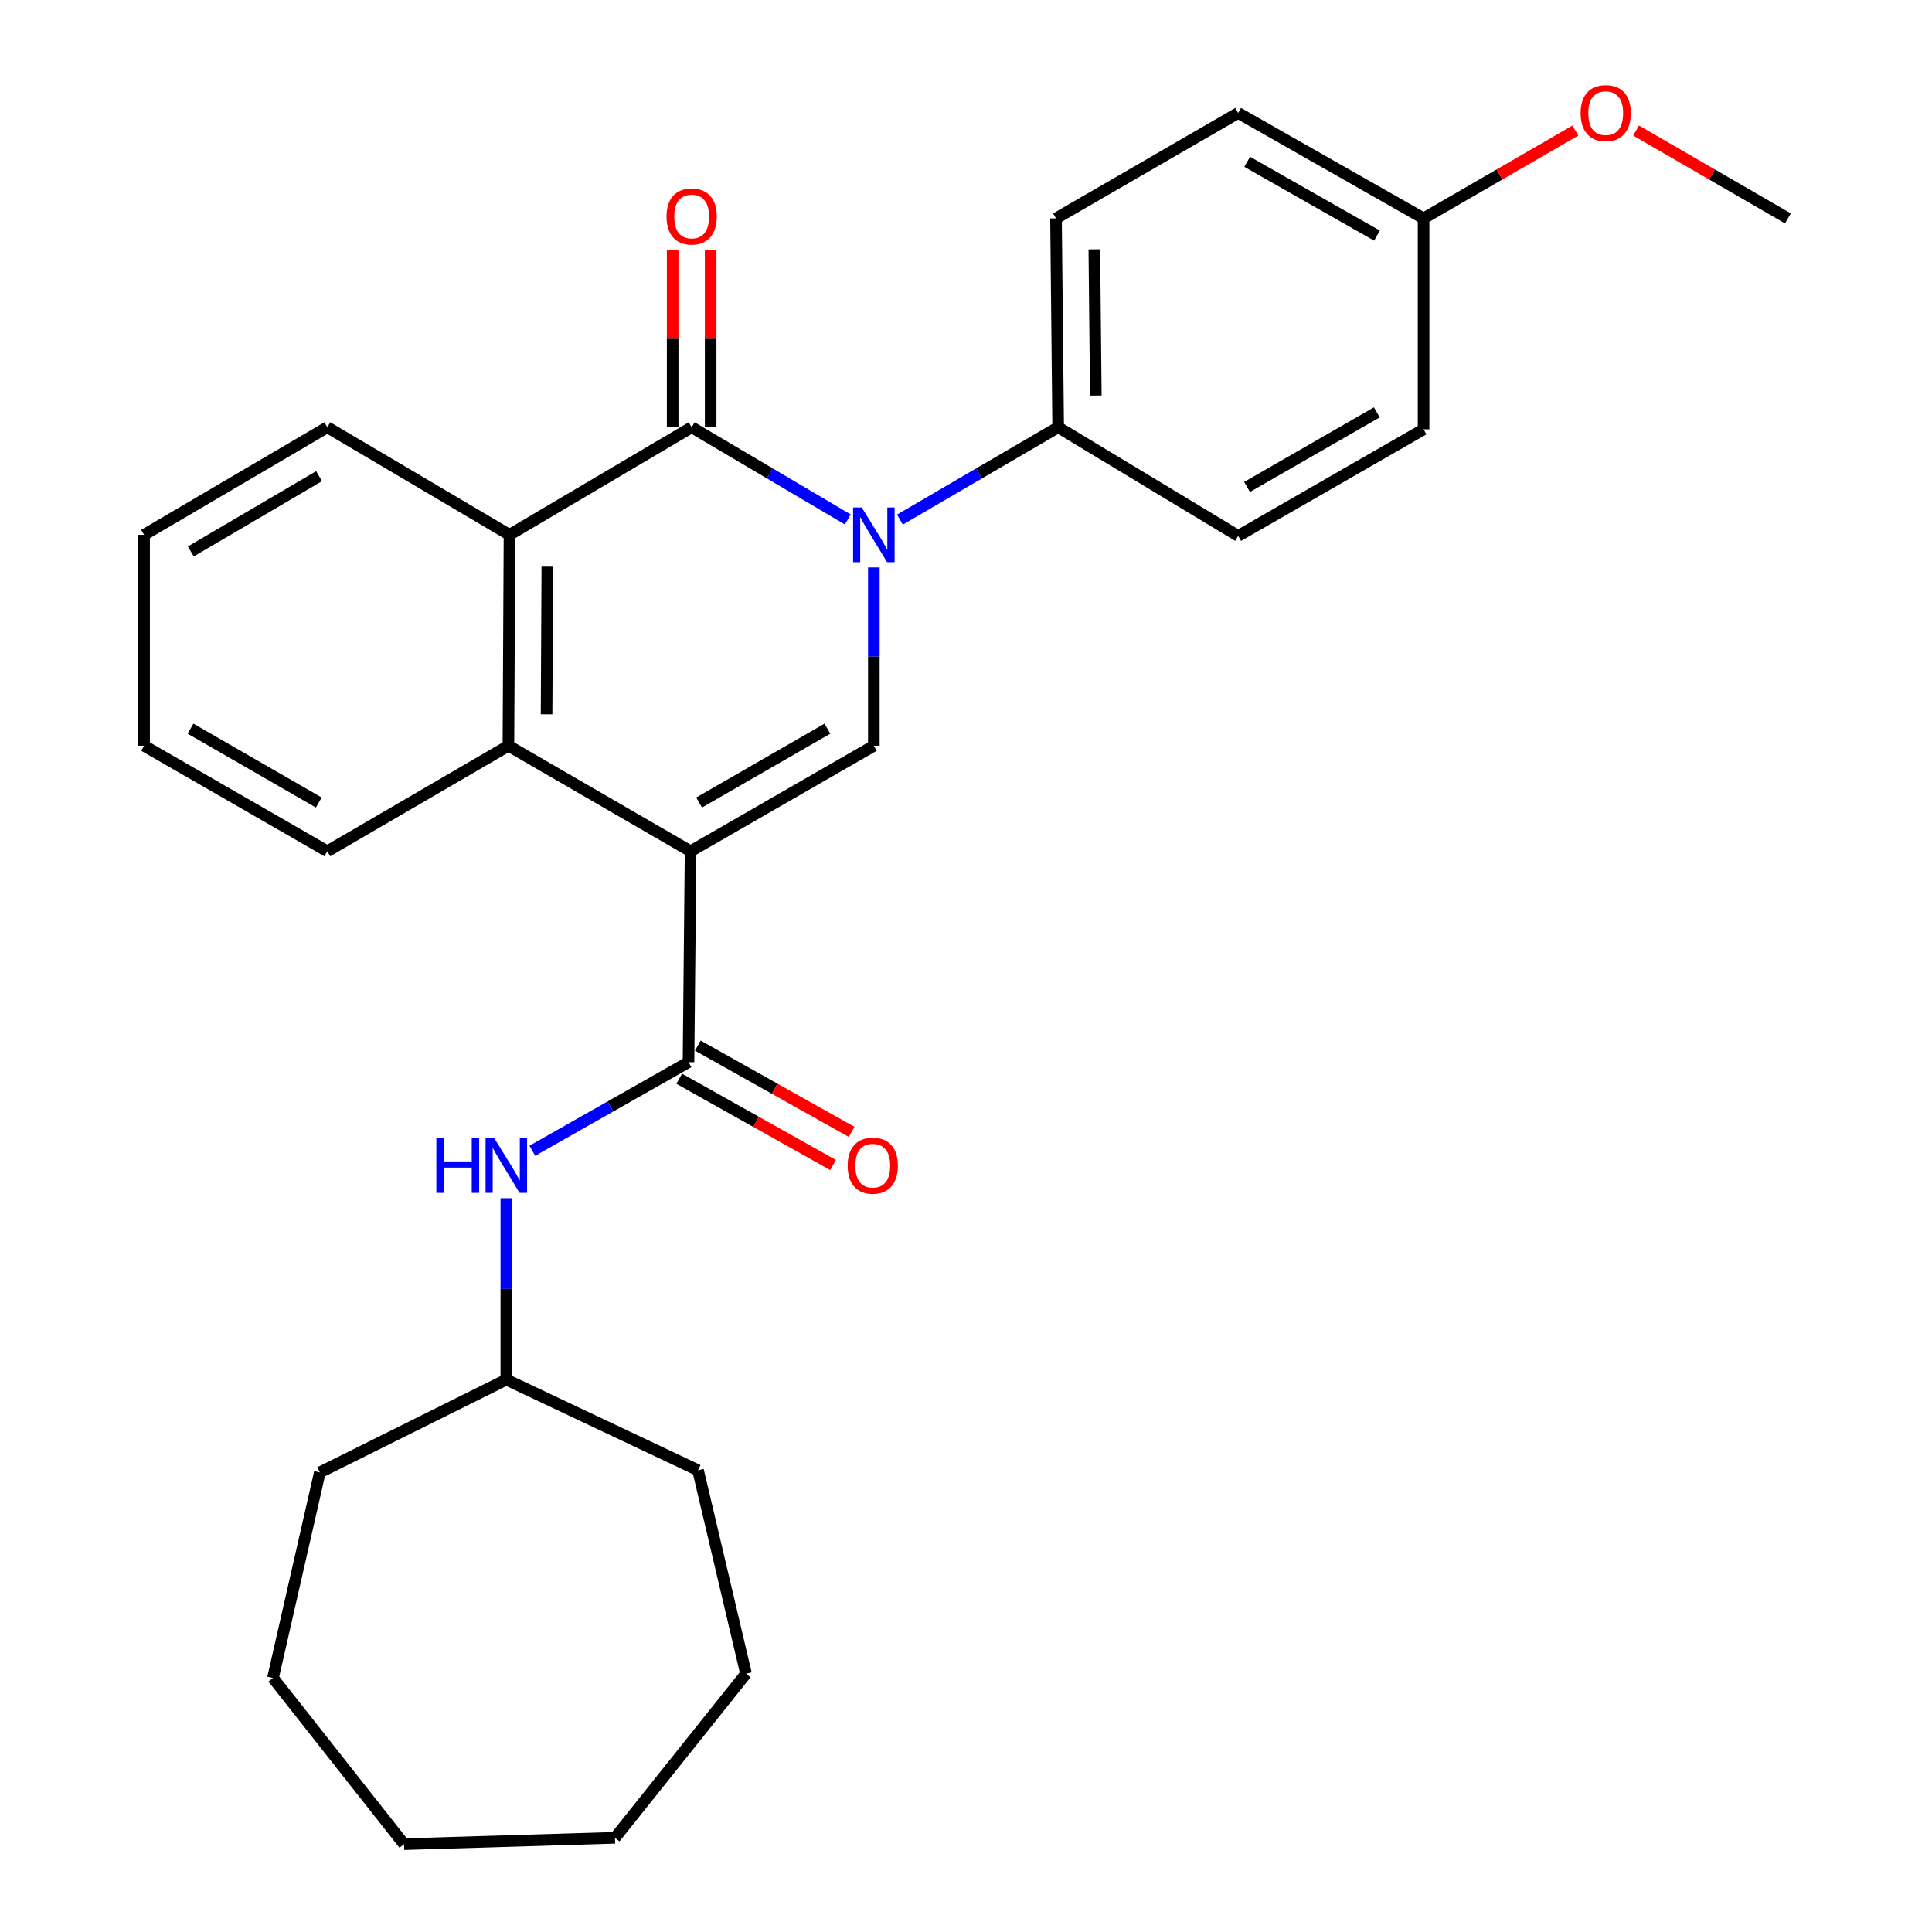 <?xml version='1.0' encoding='iso-8859-1'?>
<svg version='1.1' baseProfile='full'
              xmlns='http://www.w3.org/2000/svg'
                      xmlns:rdkit='http://www.rdkit.org/xml'
                      xmlns:xlink='http://www.w3.org/1999/xlink'
                  xml:space='preserve'
width='1000px' height='1000px' viewBox='0 0 1000 1000'>
<!-- END OF HEADER -->
<rect style='opacity:1.0;fill:#FFFFFF;stroke:none' width='1000' height='1000' x='0' y='0'> </rect>
<path class='bond-2' d='M 357.443,440.615 L 452.299,386.009' style='fill:none;fill-rule:evenodd;stroke:#000000;stroke-width:6px;stroke-linecap:butt;stroke-linejoin:miter;stroke-opacity:1' />
<path class='bond-2' d='M 361.859,415.381 L 428.259,377.156' style='fill:none;fill-rule:evenodd;stroke:#000000;stroke-width:6px;stroke-linecap:butt;stroke-linejoin:miter;stroke-opacity:1' />
<path class='bond-3' d='M 357.443,440.615 L 356.372,549.773' style='fill:none;fill-rule:evenodd;stroke:#000000;stroke-width:6px;stroke-linecap:butt;stroke-linejoin:miter;stroke-opacity:1' />
<path class='bond-4' d='M 357.443,440.615 L 263.154,386.009' style='fill:none;fill-rule:evenodd;stroke:#000000;stroke-width:6px;stroke-linecap:butt;stroke-linejoin:miter;stroke-opacity:1' />
<path class='bond-0' d='M 452.299,293.708 L 452.299,339.859' style='fill:none;fill-rule:evenodd;stroke:#0000FF;stroke-width:6px;stroke-linecap:butt;stroke-linejoin:miter;stroke-opacity:1' />
<path class='bond-0' d='M 452.299,339.859 L 452.299,386.009' style='fill:none;fill-rule:evenodd;stroke:#000000;stroke-width:6px;stroke-linecap:butt;stroke-linejoin:miter;stroke-opacity:1' />
<path class='bond-7' d='M 465.8,268.941 L 506.751,245.047' style='fill:none;fill-rule:evenodd;stroke:#0000FF;stroke-width:6px;stroke-linecap:butt;stroke-linejoin:miter;stroke-opacity:1' />
<path class='bond-7' d='M 506.751,245.047 L 547.701,221.153' style='fill:none;fill-rule:evenodd;stroke:#000000;stroke-width:6px;stroke-linecap:butt;stroke-linejoin:miter;stroke-opacity:1' />
<path class='bond-28' d='M 438.821,268.863 L 398.41,245.008' style='fill:none;fill-rule:evenodd;stroke:#0000FF;stroke-width:6px;stroke-linecap:butt;stroke-linejoin:miter;stroke-opacity:1' />
<path class='bond-28' d='M 398.41,245.008 L 358,221.153' style='fill:none;fill-rule:evenodd;stroke:#000000;stroke-width:6px;stroke-linecap:butt;stroke-linejoin:miter;stroke-opacity:1' />
<path class='bond-1' d='M 358,221.153 L 263.712,276.819' style='fill:none;fill-rule:evenodd;stroke:#000000;stroke-width:6px;stroke-linecap:butt;stroke-linejoin:miter;stroke-opacity:1' />
<path class='bond-8' d='M 367.833,221.153 L 367.833,175.307' style='fill:none;fill-rule:evenodd;stroke:#000000;stroke-width:6px;stroke-linecap:butt;stroke-linejoin:miter;stroke-opacity:1' />
<path class='bond-8' d='M 367.833,175.307 L 367.833,129.462' style='fill:none;fill-rule:evenodd;stroke:#FF0000;stroke-width:6px;stroke-linecap:butt;stroke-linejoin:miter;stroke-opacity:1' />
<path class='bond-8' d='M 348.167,221.153 L 348.167,175.307' style='fill:none;fill-rule:evenodd;stroke:#000000;stroke-width:6px;stroke-linecap:butt;stroke-linejoin:miter;stroke-opacity:1' />
<path class='bond-8' d='M 348.167,175.307 L 348.167,129.462' style='fill:none;fill-rule:evenodd;stroke:#FF0000;stroke-width:6px;stroke-linecap:butt;stroke-linejoin:miter;stroke-opacity:1' />
<path class='bond-6' d='M 356.372,549.773 L 315.948,572.704' style='fill:none;fill-rule:evenodd;stroke:#000000;stroke-width:6px;stroke-linecap:butt;stroke-linejoin:miter;stroke-opacity:1' />
<path class='bond-6' d='M 315.948,572.704 L 275.523,595.635' style='fill:none;fill-rule:evenodd;stroke:#0000FF;stroke-width:6px;stroke-linecap:butt;stroke-linejoin:miter;stroke-opacity:1' />
<path class='bond-9' d='M 351.562,558.349 L 391.38,580.683' style='fill:none;fill-rule:evenodd;stroke:#000000;stroke-width:6px;stroke-linecap:butt;stroke-linejoin:miter;stroke-opacity:1' />
<path class='bond-9' d='M 391.38,580.683 L 431.198,603.016' style='fill:none;fill-rule:evenodd;stroke:#FF0000;stroke-width:6px;stroke-linecap:butt;stroke-linejoin:miter;stroke-opacity:1' />
<path class='bond-9' d='M 361.182,541.197 L 401,563.531' style='fill:none;fill-rule:evenodd;stroke:#000000;stroke-width:6px;stroke-linecap:butt;stroke-linejoin:miter;stroke-opacity:1' />
<path class='bond-9' d='M 401,563.531 L 440.818,585.864' style='fill:none;fill-rule:evenodd;stroke:#FF0000;stroke-width:6px;stroke-linecap:butt;stroke-linejoin:miter;stroke-opacity:1' />
<path class='bond-5' d='M 263.154,386.009 L 263.712,276.819' style='fill:none;fill-rule:evenodd;stroke:#000000;stroke-width:6px;stroke-linecap:butt;stroke-linejoin:miter;stroke-opacity:1' />
<path class='bond-5' d='M 282.904,369.731 L 283.294,293.297' style='fill:none;fill-rule:evenodd;stroke:#000000;stroke-width:6px;stroke-linecap:butt;stroke-linejoin:miter;stroke-opacity:1' />
<path class='bond-16' d='M 263.154,386.009 L 169.413,440.615' style='fill:none;fill-rule:evenodd;stroke:#000000;stroke-width:6px;stroke-linecap:butt;stroke-linejoin:miter;stroke-opacity:1' />
<path class='bond-17' d='M 263.712,276.819 L 169.413,221.153' style='fill:none;fill-rule:evenodd;stroke:#000000;stroke-width:6px;stroke-linecap:butt;stroke-linejoin:miter;stroke-opacity:1' />
<path class='bond-13' d='M 262.073,620.196 L 262.073,667.145' style='fill:none;fill-rule:evenodd;stroke:#0000FF;stroke-width:6px;stroke-linecap:butt;stroke-linejoin:miter;stroke-opacity:1' />
<path class='bond-13' d='M 262.073,667.145 L 262.073,714.094' style='fill:none;fill-rule:evenodd;stroke:#000000;stroke-width:6px;stroke-linecap:butt;stroke-linejoin:miter;stroke-opacity:1' />
<path class='bond-10' d='M 547.701,221.153 L 546.587,113.044' style='fill:none;fill-rule:evenodd;stroke:#000000;stroke-width:6px;stroke-linecap:butt;stroke-linejoin:miter;stroke-opacity:1' />
<path class='bond-10' d='M 567.199,204.733 L 566.419,129.057' style='fill:none;fill-rule:evenodd;stroke:#000000;stroke-width:6px;stroke-linecap:butt;stroke-linejoin:miter;stroke-opacity:1' />
<path class='bond-11' d='M 547.701,221.153 L 640.875,277.376' style='fill:none;fill-rule:evenodd;stroke:#000000;stroke-width:6px;stroke-linecap:butt;stroke-linejoin:miter;stroke-opacity:1' />
<path class='bond-14' d='M 546.587,113.044 L 640.875,58.47' style='fill:none;fill-rule:evenodd;stroke:#000000;stroke-width:6px;stroke-linecap:butt;stroke-linejoin:miter;stroke-opacity:1' />
<path class='bond-15' d='M 640.875,277.376 L 736.846,222.223' style='fill:none;fill-rule:evenodd;stroke:#000000;stroke-width:6px;stroke-linecap:butt;stroke-linejoin:miter;stroke-opacity:1' />
<path class='bond-15' d='M 645.472,252.052 L 712.651,213.445' style='fill:none;fill-rule:evenodd;stroke:#000000;stroke-width:6px;stroke-linecap:butt;stroke-linejoin:miter;stroke-opacity:1' />
<path class='bond-12' d='M 736.846,113.044 L 736.846,222.223' style='fill:none;fill-rule:evenodd;stroke:#000000;stroke-width:6px;stroke-linecap:butt;stroke-linejoin:miter;stroke-opacity:1' />
<path class='bond-18' d='M 736.846,113.044 L 776.122,90.308' style='fill:none;fill-rule:evenodd;stroke:#000000;stroke-width:6px;stroke-linecap:butt;stroke-linejoin:miter;stroke-opacity:1' />
<path class='bond-18' d='M 776.122,90.308 L 815.399,67.572' style='fill:none;fill-rule:evenodd;stroke:#FF0000;stroke-width:6px;stroke-linecap:butt;stroke-linejoin:miter;stroke-opacity:1' />
<path class='bond-30' d='M 736.846,113.044 L 640.875,58.47' style='fill:none;fill-rule:evenodd;stroke:#000000;stroke-width:6px;stroke-linecap:butt;stroke-linejoin:miter;stroke-opacity:1' />
<path class='bond-30' d='M 712.729,121.953 L 645.549,83.751' style='fill:none;fill-rule:evenodd;stroke:#000000;stroke-width:6px;stroke-linecap:butt;stroke-linejoin:miter;stroke-opacity:1' />
<path class='bond-20' d='M 262.073,714.094 L 165.556,762.102' style='fill:none;fill-rule:evenodd;stroke:#000000;stroke-width:6px;stroke-linecap:butt;stroke-linejoin:miter;stroke-opacity:1' />
<path class='bond-21' d='M 262.073,714.094 L 361.299,760.998' style='fill:none;fill-rule:evenodd;stroke:#000000;stroke-width:6px;stroke-linecap:butt;stroke-linejoin:miter;stroke-opacity:1' />
<path class='bond-22' d='M 169.413,440.615 L 74.578,386.009' style='fill:none;fill-rule:evenodd;stroke:#000000;stroke-width:6px;stroke-linecap:butt;stroke-linejoin:miter;stroke-opacity:1' />
<path class='bond-22' d='M 165.001,415.382 L 98.617,377.157' style='fill:none;fill-rule:evenodd;stroke:#000000;stroke-width:6px;stroke-linecap:butt;stroke-linejoin:miter;stroke-opacity:1' />
<path class='bond-29' d='M 169.413,221.153 L 74.578,276.819' style='fill:none;fill-rule:evenodd;stroke:#000000;stroke-width:6px;stroke-linecap:butt;stroke-linejoin:miter;stroke-opacity:1' />
<path class='bond-29' d='M 165.143,246.463 L 98.759,285.429' style='fill:none;fill-rule:evenodd;stroke:#000000;stroke-width:6px;stroke-linecap:butt;stroke-linejoin:miter;stroke-opacity:1' />
<path class='bond-19' d='M 846.846,67.57 L 886.134,90.307' style='fill:none;fill-rule:evenodd;stroke:#FF0000;stroke-width:6px;stroke-linecap:butt;stroke-linejoin:miter;stroke-opacity:1' />
<path class='bond-19' d='M 886.134,90.307 L 925.422,113.044' style='fill:none;fill-rule:evenodd;stroke:#000000;stroke-width:6px;stroke-linecap:butt;stroke-linejoin:miter;stroke-opacity:1' />
<path class='bond-24' d='M 165.556,762.102 L 141.29,868.506' style='fill:none;fill-rule:evenodd;stroke:#000000;stroke-width:6px;stroke-linecap:butt;stroke-linejoin:miter;stroke-opacity:1' />
<path class='bond-25' d='M 361.299,760.998 L 386.133,866.31' style='fill:none;fill-rule:evenodd;stroke:#000000;stroke-width:6px;stroke-linecap:butt;stroke-linejoin:miter;stroke-opacity:1' />
<path class='bond-23' d='M 74.578,386.009 L 74.578,276.819' style='fill:none;fill-rule:evenodd;stroke:#000000;stroke-width:6px;stroke-linecap:butt;stroke-linejoin:miter;stroke-opacity:1' />
<path class='bond-26' d='M 141.29,868.506 L 209.138,954.545' style='fill:none;fill-rule:evenodd;stroke:#000000;stroke-width:6px;stroke-linecap:butt;stroke-linejoin:miter;stroke-opacity:1' />
<path class='bond-27' d='M 386.133,866.31 L 318.318,951.246' style='fill:none;fill-rule:evenodd;stroke:#000000;stroke-width:6px;stroke-linecap:butt;stroke-linejoin:miter;stroke-opacity:1' />
<path class='bond-31' d='M 209.138,954.545 L 318.318,951.246' style='fill:none;fill-rule:evenodd;stroke:#000000;stroke-width:6px;stroke-linecap:butt;stroke-linejoin:miter;stroke-opacity:1' />
<path  class='atom-1' d='M 446.039 262.659
L 455.319 277.659
Q 456.239 279.139, 457.719 281.819
Q 459.199 284.499, 459.279 284.659
L 459.279 262.659
L 463.039 262.659
L 463.039 290.979
L 459.159 290.979
L 449.199 274.579
Q 448.039 272.659, 446.799 270.459
Q 445.599 268.259, 445.239 267.579
L 445.239 290.979
L 441.559 290.979
L 441.559 262.659
L 446.039 262.659
' fill='#0000FF'/>
<path  class='atom-7' d='M 225.853 589.105
L 229.693 589.105
L 229.693 601.145
L 244.173 601.145
L 244.173 589.105
L 248.013 589.105
L 248.013 617.425
L 244.173 617.425
L 244.173 604.345
L 229.693 604.345
L 229.693 617.425
L 225.853 617.425
L 225.853 589.105
' fill='#0000FF'/>
<path  class='atom-7' d='M 255.813 589.105
L 265.093 604.105
Q 266.013 605.585, 267.493 608.265
Q 268.973 610.945, 269.053 611.105
L 269.053 589.105
L 272.813 589.105
L 272.813 617.425
L 268.933 617.425
L 258.973 601.025
Q 257.813 599.105, 256.573 596.905
Q 255.373 594.705, 255.013 594.025
L 255.013 617.425
L 251.333 617.425
L 251.333 589.105
L 255.813 589.105
' fill='#0000FF'/>
<path  class='atom-9' d='M 345 112.053
Q 345 105.253, 348.36 101.453
Q 351.72 97.653, 358 97.653
Q 364.28 97.653, 367.64 101.453
Q 371 105.253, 371 112.053
Q 371 118.933, 367.6 122.853
Q 364.2 126.733, 358 126.733
Q 351.76 126.733, 348.36 122.853
Q 345 118.973, 345 112.053
M 358 123.533
Q 362.32 123.533, 364.64 120.653
Q 367 117.733, 367 112.053
Q 367 106.493, 364.64 103.693
Q 362.32 100.853, 358 100.853
Q 353.68 100.853, 351.32 103.653
Q 349 106.453, 349 112.053
Q 349 117.773, 351.32 120.653
Q 353.68 123.533, 358 123.533
' fill='#FF0000'/>
<path  class='atom-10' d='M 438.742 603.345
Q 438.742 596.545, 442.102 592.745
Q 445.462 588.945, 451.742 588.945
Q 458.022 588.945, 461.382 592.745
Q 464.742 596.545, 464.742 603.345
Q 464.742 610.225, 461.342 614.145
Q 457.942 618.025, 451.742 618.025
Q 445.502 618.025, 442.102 614.145
Q 438.742 610.265, 438.742 603.345
M 451.742 614.825
Q 456.062 614.825, 458.382 611.945
Q 460.742 609.025, 460.742 603.345
Q 460.742 597.785, 458.382 594.985
Q 456.062 592.145, 451.742 592.145
Q 447.422 592.145, 445.062 594.945
Q 442.742 597.745, 442.742 603.345
Q 442.742 609.065, 445.062 611.945
Q 447.422 614.825, 451.742 614.825
' fill='#FF0000'/>
<path  class='atom-19' d='M 818.123 58.55
Q 818.123 51.75, 821.483 47.95
Q 824.843 44.15, 831.123 44.15
Q 837.403 44.15, 840.763 47.95
Q 844.123 51.75, 844.123 58.55
Q 844.123 65.43, 840.723 69.35
Q 837.323 73.23, 831.123 73.23
Q 824.883 73.23, 821.483 69.35
Q 818.123 65.47, 818.123 58.55
M 831.123 70.03
Q 835.443 70.03, 837.763 67.15
Q 840.123 64.23, 840.123 58.55
Q 840.123 52.99, 837.763 50.19
Q 835.443 47.35, 831.123 47.35
Q 826.803 47.35, 824.443 50.15
Q 822.123 52.95, 822.123 58.55
Q 822.123 64.27, 824.443 67.15
Q 826.803 70.03, 831.123 70.03
' fill='#FF0000'/>
</svg>
